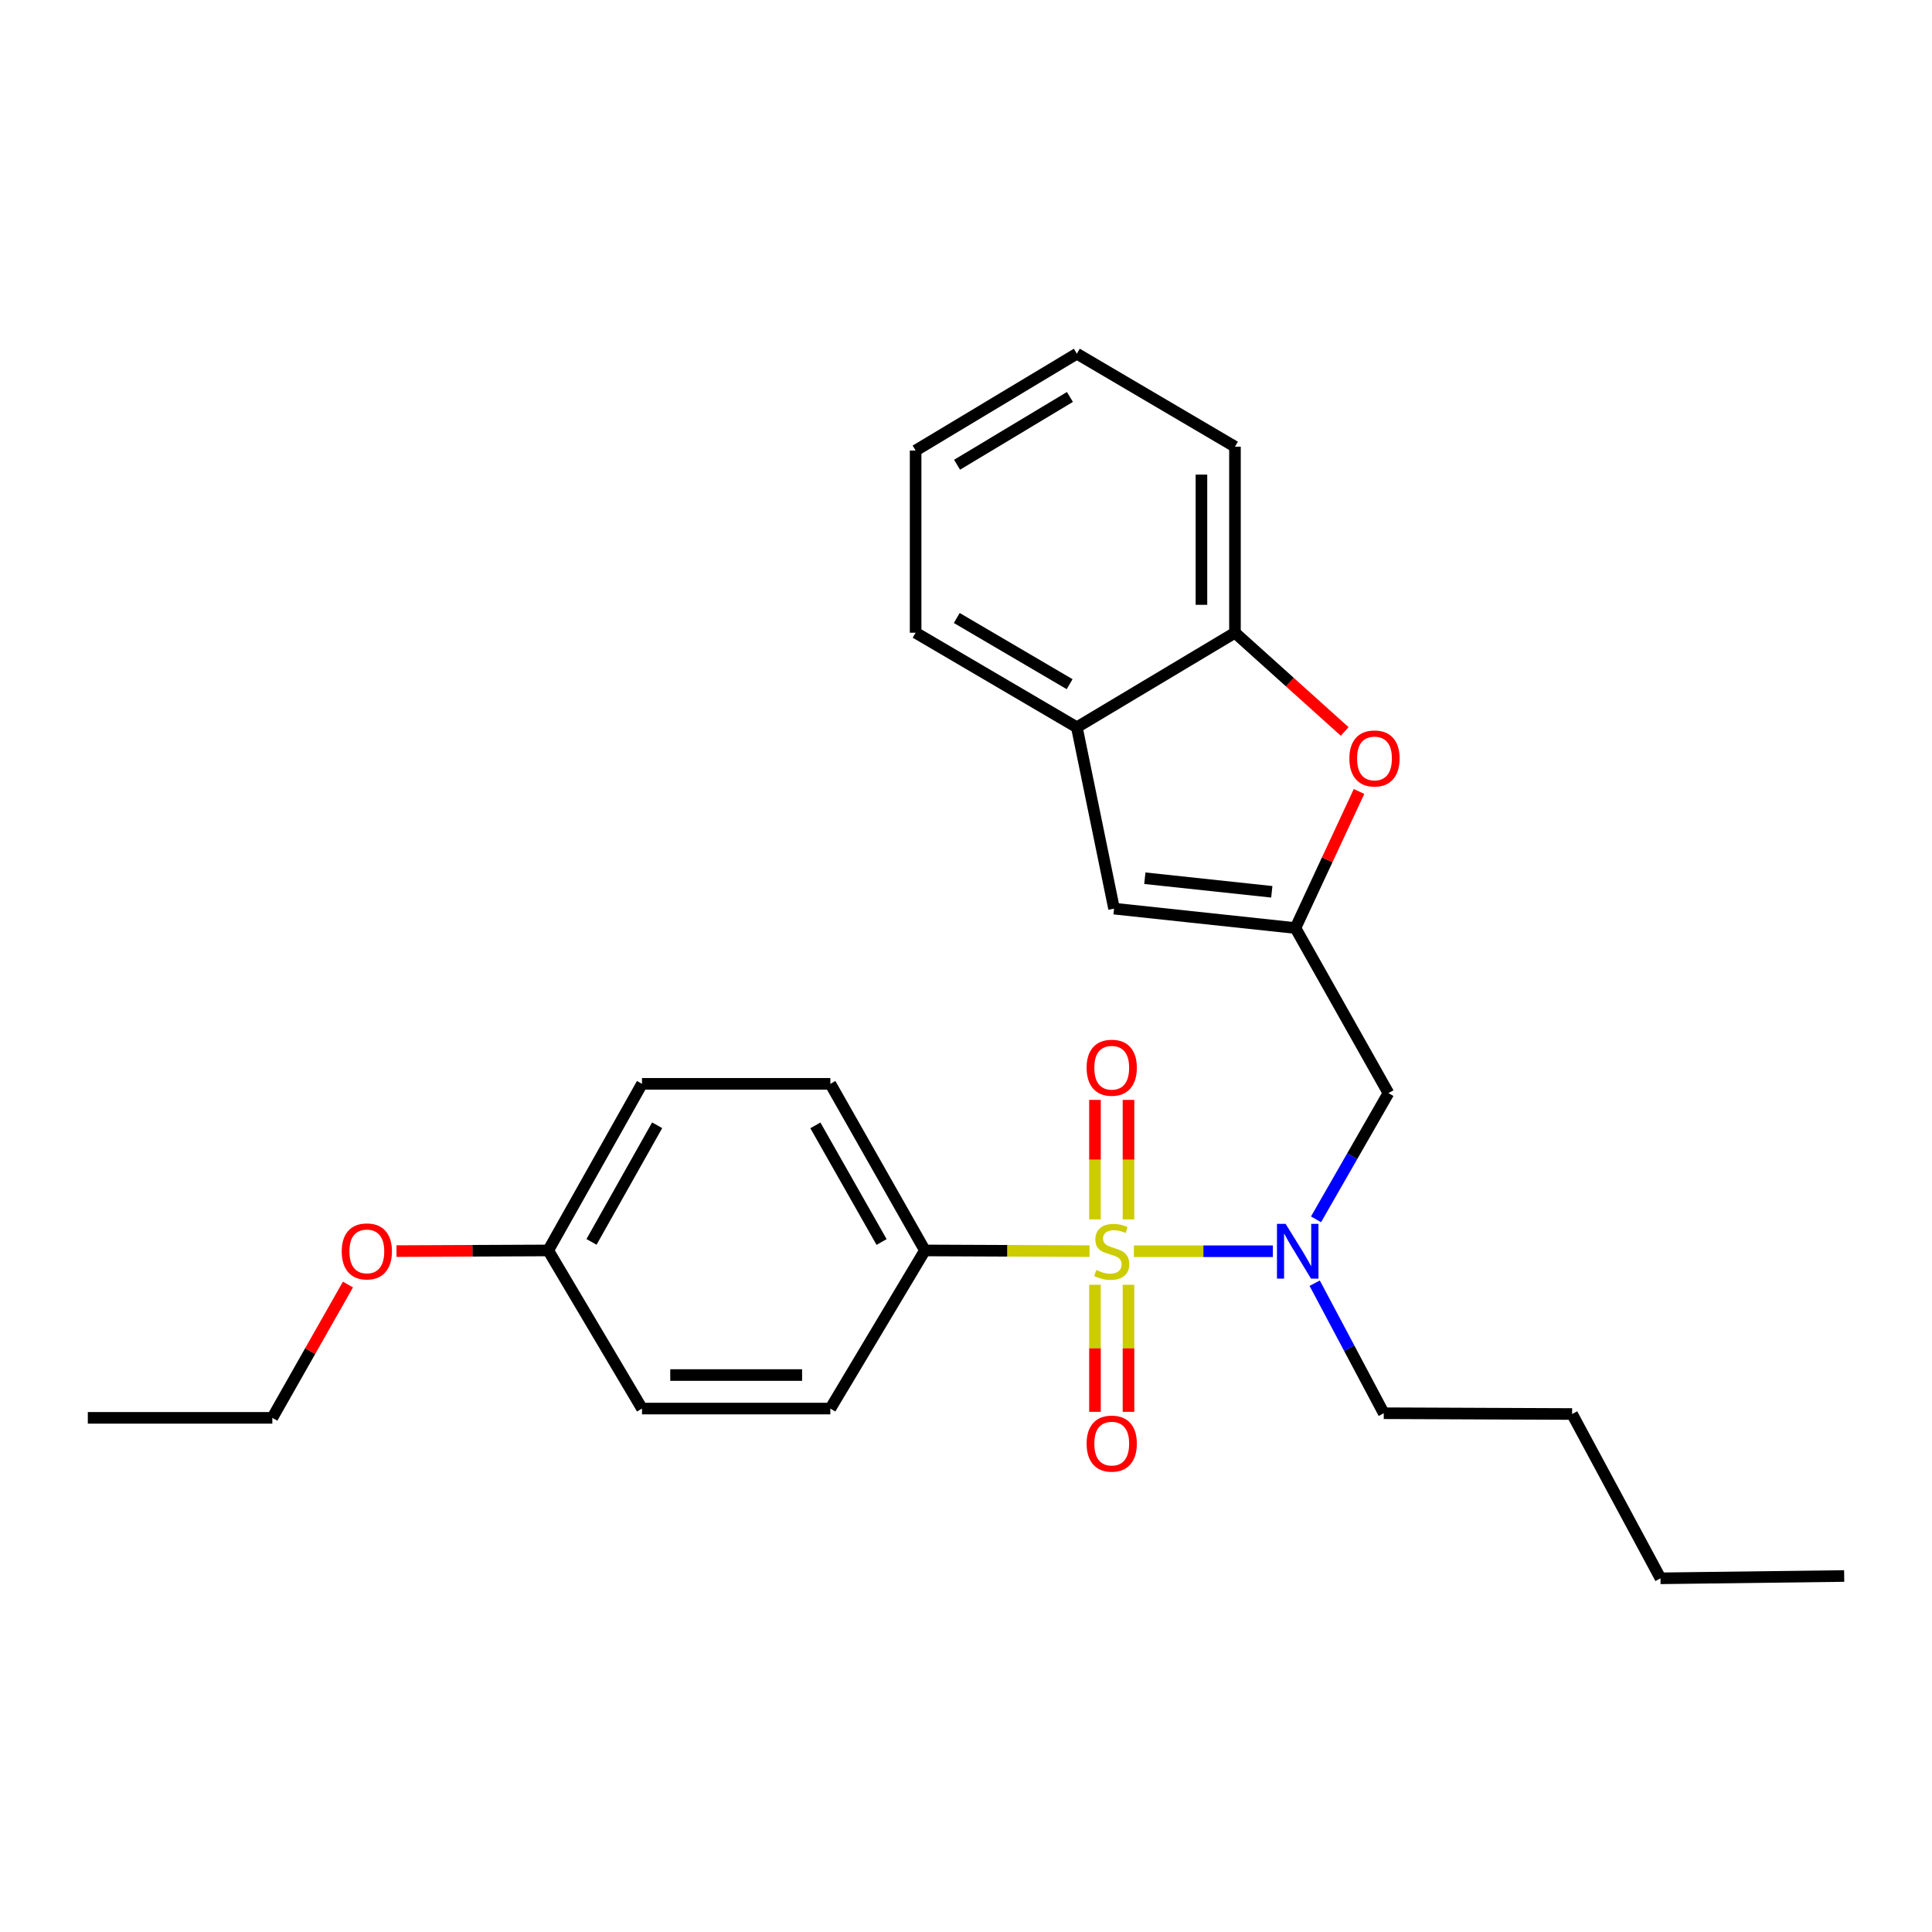 <?xml version='1.0' encoding='iso-8859-1'?>
<svg version='1.1' baseProfile='full'
              xmlns='http://www.w3.org/2000/svg'
                      xmlns:rdkit='http://www.rdkit.org/xml'
                      xmlns:xlink='http://www.w3.org/1999/xlink'
                  xml:space='preserve'
width='1000px' height='1000px' viewBox='0 0 1000 1000'>
<!-- END OF HEADER -->
<rect style='opacity:1.0;fill:#FFFFFF;stroke:none' width='1000' height='1000' x='0' y='0'> </rect>
<path class='bond-1' d='M 586.917,647.64 L 622.879,647.64' style='fill:none;fill-rule:evenodd;stroke:#CCCC00;stroke-width:6px;stroke-linecap:butt;stroke-linejoin:miter;stroke-opacity:1' />
<path class='bond-1' d='M 622.879,647.64 L 658.841,647.64' style='fill:none;fill-rule:evenodd;stroke:#0000FF;stroke-width:6px;stroke-linecap:butt;stroke-linejoin:miter;stroke-opacity:1' />
<path class='bond-5' d='M 563.932,647.591 L 521.334,647.408' style='fill:none;fill-rule:evenodd;stroke:#CCCC00;stroke-width:6px;stroke-linecap:butt;stroke-linejoin:miter;stroke-opacity:1' />
<path class='bond-5' d='M 521.334,647.408 L 478.735,647.226' style='fill:none;fill-rule:evenodd;stroke:#000000;stroke-width:6px;stroke-linecap:butt;stroke-linejoin:miter;stroke-opacity:1' />
<path class='bond-8' d='M 584.105,631.143 L 584.105,600.221' style='fill:none;fill-rule:evenodd;stroke:#CCCC00;stroke-width:6px;stroke-linecap:butt;stroke-linejoin:miter;stroke-opacity:1' />
<path class='bond-8' d='M 584.105,600.221 L 584.105,569.299' style='fill:none;fill-rule:evenodd;stroke:#FF0000;stroke-width:6px;stroke-linecap:butt;stroke-linejoin:miter;stroke-opacity:1' />
<path class='bond-8' d='M 566.754,631.143 L 566.754,600.221' style='fill:none;fill-rule:evenodd;stroke:#CCCC00;stroke-width:6px;stroke-linecap:butt;stroke-linejoin:miter;stroke-opacity:1' />
<path class='bond-8' d='M 566.754,600.221 L 566.754,569.299' style='fill:none;fill-rule:evenodd;stroke:#FF0000;stroke-width:6px;stroke-linecap:butt;stroke-linejoin:miter;stroke-opacity:1' />
<path class='bond-9' d='M 566.754,665.007 L 566.754,697.882' style='fill:none;fill-rule:evenodd;stroke:#CCCC00;stroke-width:6px;stroke-linecap:butt;stroke-linejoin:miter;stroke-opacity:1' />
<path class='bond-9' d='M 566.754,697.882 L 566.754,730.757' style='fill:none;fill-rule:evenodd;stroke:#FF0000;stroke-width:6px;stroke-linecap:butt;stroke-linejoin:miter;stroke-opacity:1' />
<path class='bond-9' d='M 584.105,665.007 L 584.105,697.882' style='fill:none;fill-rule:evenodd;stroke:#CCCC00;stroke-width:6px;stroke-linecap:butt;stroke-linejoin:miter;stroke-opacity:1' />
<path class='bond-9' d='M 584.105,697.882 L 584.105,730.757' style='fill:none;fill-rule:evenodd;stroke:#FF0000;stroke-width:6px;stroke-linecap:butt;stroke-linejoin:miter;stroke-opacity:1' />
<path class='bond-0' d='M 670.515,480.355 L 718.645,565.79' style='fill:none;fill-rule:evenodd;stroke:#000000;stroke-width:6px;stroke-linecap:butt;stroke-linejoin:miter;stroke-opacity:1' />
<path class='bond-2' d='M 670.515,480.355 L 686.974,445.014' style='fill:none;fill-rule:evenodd;stroke:#000000;stroke-width:6px;stroke-linecap:butt;stroke-linejoin:miter;stroke-opacity:1' />
<path class='bond-2' d='M 686.974,445.014 L 703.432,409.673' style='fill:none;fill-rule:evenodd;stroke:#FF0000;stroke-width:6px;stroke-linecap:butt;stroke-linejoin:miter;stroke-opacity:1' />
<path class='bond-3' d='M 670.515,480.355 L 576.635,470.31' style='fill:none;fill-rule:evenodd;stroke:#000000;stroke-width:6px;stroke-linecap:butt;stroke-linejoin:miter;stroke-opacity:1' />
<path class='bond-3' d='M 658.279,461.595 L 592.563,454.564' style='fill:none;fill-rule:evenodd;stroke:#000000;stroke-width:6px;stroke-linecap:butt;stroke-linejoin:miter;stroke-opacity:1' />
<path class='bond-4' d='M 681.175,631.121 L 699.91,598.456' style='fill:none;fill-rule:evenodd;stroke:#0000FF;stroke-width:6px;stroke-linecap:butt;stroke-linejoin:miter;stroke-opacity:1' />
<path class='bond-4' d='M 699.91,598.456 L 718.645,565.79' style='fill:none;fill-rule:evenodd;stroke:#000000;stroke-width:6px;stroke-linecap:butt;stroke-linejoin:miter;stroke-opacity:1' />
<path class='bond-15' d='M 680.482,664.174 L 698.359,697.829' style='fill:none;fill-rule:evenodd;stroke:#0000FF;stroke-width:6px;stroke-linecap:butt;stroke-linejoin:miter;stroke-opacity:1' />
<path class='bond-15' d='M 698.359,697.829 L 716.235,731.485' style='fill:none;fill-rule:evenodd;stroke:#000000;stroke-width:6px;stroke-linecap:butt;stroke-linejoin:miter;stroke-opacity:1' />
<path class='bond-6' d='M 696.006,378.605 L 667.61,353.052' style='fill:none;fill-rule:evenodd;stroke:#FF0000;stroke-width:6px;stroke-linecap:butt;stroke-linejoin:miter;stroke-opacity:1' />
<path class='bond-6' d='M 667.61,353.052 L 639.215,327.499' style='fill:none;fill-rule:evenodd;stroke:#000000;stroke-width:6px;stroke-linecap:butt;stroke-linejoin:miter;stroke-opacity:1' />
<path class='bond-7' d='M 576.635,470.31 L 557.375,376.44' style='fill:none;fill-rule:evenodd;stroke:#000000;stroke-width:6px;stroke-linecap:butt;stroke-linejoin:miter;stroke-opacity:1' />
<path class='bond-10' d='M 478.735,647.226 L 429.785,560.99' style='fill:none;fill-rule:evenodd;stroke:#000000;stroke-width:6px;stroke-linecap:butt;stroke-linejoin:miter;stroke-opacity:1' />
<path class='bond-10' d='M 456.303,642.856 L 422.038,582.49' style='fill:none;fill-rule:evenodd;stroke:#000000;stroke-width:6px;stroke-linecap:butt;stroke-linejoin:miter;stroke-opacity:1' />
<path class='bond-11' d='M 478.735,647.226 L 429.785,729.075' style='fill:none;fill-rule:evenodd;stroke:#000000;stroke-width:6px;stroke-linecap:butt;stroke-linejoin:miter;stroke-opacity:1' />
<path class='bond-17' d='M 639.215,327.499 L 639.215,231.21' style='fill:none;fill-rule:evenodd;stroke:#000000;stroke-width:6px;stroke-linecap:butt;stroke-linejoin:miter;stroke-opacity:1' />
<path class='bond-17' d='M 621.864,313.056 L 621.864,245.653' style='fill:none;fill-rule:evenodd;stroke:#000000;stroke-width:6px;stroke-linecap:butt;stroke-linejoin:miter;stroke-opacity:1' />
<path class='bond-27' d='M 639.215,327.499 L 557.375,376.44' style='fill:none;fill-rule:evenodd;stroke:#000000;stroke-width:6px;stroke-linecap:butt;stroke-linejoin:miter;stroke-opacity:1' />
<path class='bond-18' d='M 557.375,376.44 L 473.925,327.499' style='fill:none;fill-rule:evenodd;stroke:#000000;stroke-width:6px;stroke-linecap:butt;stroke-linejoin:miter;stroke-opacity:1' />
<path class='bond-18' d='M 553.635,354.131 L 495.22,319.873' style='fill:none;fill-rule:evenodd;stroke:#000000;stroke-width:6px;stroke-linecap:butt;stroke-linejoin:miter;stroke-opacity:1' />
<path class='bond-14' d='M 429.785,560.99 L 332.3,560.99' style='fill:none;fill-rule:evenodd;stroke:#000000;stroke-width:6px;stroke-linecap:butt;stroke-linejoin:miter;stroke-opacity:1' />
<path class='bond-13' d='M 429.785,729.075 L 332.3,729.075' style='fill:none;fill-rule:evenodd;stroke:#000000;stroke-width:6px;stroke-linecap:butt;stroke-linejoin:miter;stroke-opacity:1' />
<path class='bond-13' d='M 415.162,711.724 L 346.923,711.724' style='fill:none;fill-rule:evenodd;stroke:#000000;stroke-width:6px;stroke-linecap:butt;stroke-linejoin:miter;stroke-opacity:1' />
<path class='bond-12' d='M 283.765,647.226 L 332.3,729.075' style='fill:none;fill-rule:evenodd;stroke:#000000;stroke-width:6px;stroke-linecap:butt;stroke-linejoin:miter;stroke-opacity:1' />
<path class='bond-16' d='M 283.765,647.226 L 244.493,647.399' style='fill:none;fill-rule:evenodd;stroke:#000000;stroke-width:6px;stroke-linecap:butt;stroke-linejoin:miter;stroke-opacity:1' />
<path class='bond-16' d='M 244.493,647.399 L 205.222,647.572' style='fill:none;fill-rule:evenodd;stroke:#FF0000;stroke-width:6px;stroke-linecap:butt;stroke-linejoin:miter;stroke-opacity:1' />
<path class='bond-26' d='M 283.765,647.226 L 332.3,560.99' style='fill:none;fill-rule:evenodd;stroke:#000000;stroke-width:6px;stroke-linecap:butt;stroke-linejoin:miter;stroke-opacity:1' />
<path class='bond-26' d='M 306.166,642.801 L 340.141,582.435' style='fill:none;fill-rule:evenodd;stroke:#000000;stroke-width:6px;stroke-linecap:butt;stroke-linejoin:miter;stroke-opacity:1' />
<path class='bond-20' d='M 716.235,731.485 L 813.721,731.89' style='fill:none;fill-rule:evenodd;stroke:#000000;stroke-width:6px;stroke-linecap:butt;stroke-linejoin:miter;stroke-opacity:1' />
<path class='bond-19' d='M 180.096,664.879 L 160.525,699.377' style='fill:none;fill-rule:evenodd;stroke:#FF0000;stroke-width:6px;stroke-linecap:butt;stroke-linejoin:miter;stroke-opacity:1' />
<path class='bond-19' d='M 160.525,699.377 L 140.954,733.876' style='fill:none;fill-rule:evenodd;stroke:#000000;stroke-width:6px;stroke-linecap:butt;stroke-linejoin:miter;stroke-opacity:1' />
<path class='bond-23' d='M 639.215,231.21 L 557.375,183.069' style='fill:none;fill-rule:evenodd;stroke:#000000;stroke-width:6px;stroke-linecap:butt;stroke-linejoin:miter;stroke-opacity:1' />
<path class='bond-24' d='M 473.925,327.499 L 473.925,233.195' style='fill:none;fill-rule:evenodd;stroke:#000000;stroke-width:6px;stroke-linecap:butt;stroke-linejoin:miter;stroke-opacity:1' />
<path class='bond-22' d='M 140.954,733.876 L 45.455,733.876' style='fill:none;fill-rule:evenodd;stroke:#000000;stroke-width:6px;stroke-linecap:butt;stroke-linejoin:miter;stroke-opacity:1' />
<path class='bond-21' d='M 813.721,731.89 L 859.47,816.931' style='fill:none;fill-rule:evenodd;stroke:#000000;stroke-width:6px;stroke-linecap:butt;stroke-linejoin:miter;stroke-opacity:1' />
<path class='bond-25' d='M 859.47,816.931 L 954.545,815.735' style='fill:none;fill-rule:evenodd;stroke:#000000;stroke-width:6px;stroke-linecap:butt;stroke-linejoin:miter;stroke-opacity:1' />
<path class='bond-28' d='M 557.375,183.069 L 473.925,233.195' style='fill:none;fill-rule:evenodd;stroke:#000000;stroke-width:6px;stroke-linecap:butt;stroke-linejoin:miter;stroke-opacity:1' />
<path class='bond-28' d='M 553.792,205.462 L 495.377,240.551' style='fill:none;fill-rule:evenodd;stroke:#000000;stroke-width:6px;stroke-linecap:butt;stroke-linejoin:miter;stroke-opacity:1' />
<path  class='atom-0' d='M 567.43 657.36
Q 567.75 657.48, 569.07 658.04
Q 570.39 658.6, 571.83 658.96
Q 573.31 659.28, 574.75 659.28
Q 577.43 659.28, 578.99 658
Q 580.55 656.68, 580.55 654.4
Q 580.55 652.84, 579.75 651.88
Q 578.99 650.92, 577.79 650.4
Q 576.59 649.88, 574.59 649.28
Q 572.07 648.52, 570.55 647.8
Q 569.07 647.08, 567.99 645.56
Q 566.95 644.04, 566.95 641.48
Q 566.95 637.92, 569.35 635.72
Q 571.79 633.52, 576.59 633.52
Q 579.87 633.52, 583.59 635.08
L 582.67 638.16
Q 579.27 636.76, 576.71 636.76
Q 573.95 636.76, 572.43 637.92
Q 570.91 639.04, 570.95 641
Q 570.95 642.52, 571.71 643.44
Q 572.51 644.36, 573.63 644.88
Q 574.79 645.4, 576.71 646
Q 579.27 646.8, 580.79 647.6
Q 582.31 648.4, 583.39 650.04
Q 584.51 651.64, 584.51 654.4
Q 584.51 658.32, 581.87 660.44
Q 579.27 662.52, 574.91 662.52
Q 572.39 662.52, 570.47 661.96
Q 568.59 661.44, 566.35 660.52
L 567.43 657.36
' fill='#CCCC00'/>
<path  class='atom-2' d='M 665.44 633.48
L 674.72 648.48
Q 675.64 649.96, 677.12 652.64
Q 678.6 655.32, 678.68 655.48
L 678.68 633.48
L 682.44 633.48
L 682.44 661.8
L 678.56 661.8
L 668.6 645.4
Q 667.44 643.48, 666.2 641.28
Q 665 639.08, 664.64 638.4
L 664.64 661.8
L 660.96 661.8
L 660.96 633.48
L 665.44 633.48
' fill='#0000FF'/>
<path  class='atom-3' d='M 698.435 392.57
Q 698.435 385.77, 701.795 381.97
Q 705.155 378.17, 711.435 378.17
Q 717.715 378.17, 721.075 381.97
Q 724.435 385.77, 724.435 392.57
Q 724.435 399.45, 721.035 403.37
Q 717.635 407.25, 711.435 407.25
Q 705.195 407.25, 701.795 403.37
Q 698.435 399.49, 698.435 392.57
M 711.435 404.05
Q 715.755 404.05, 718.075 401.17
Q 720.435 398.25, 720.435 392.57
Q 720.435 387.01, 718.075 384.21
Q 715.755 381.37, 711.435 381.37
Q 707.115 381.37, 704.755 384.17
Q 702.435 386.97, 702.435 392.57
Q 702.435 398.29, 704.755 401.17
Q 707.115 404.05, 711.435 404.05
' fill='#FF0000'/>
<path  class='atom-9' d='M 562.43 552.654
Q 562.43 545.854, 565.79 542.054
Q 569.15 538.254, 575.43 538.254
Q 581.71 538.254, 585.07 542.054
Q 588.43 545.854, 588.43 552.654
Q 588.43 559.534, 585.03 563.454
Q 581.63 567.334, 575.43 567.334
Q 569.19 567.334, 565.79 563.454
Q 562.43 559.574, 562.43 552.654
M 575.43 564.134
Q 579.75 564.134, 582.07 561.254
Q 584.43 558.334, 584.43 552.654
Q 584.43 547.094, 582.07 544.294
Q 579.75 541.454, 575.43 541.454
Q 571.11 541.454, 568.75 544.254
Q 566.43 547.054, 566.43 552.654
Q 566.43 558.374, 568.75 561.254
Q 571.11 564.134, 575.43 564.134
' fill='#FF0000'/>
<path  class='atom-10' d='M 562.43 747.21
Q 562.43 740.41, 565.79 736.61
Q 569.15 732.81, 575.43 732.81
Q 581.71 732.81, 585.07 736.61
Q 588.43 740.41, 588.43 747.21
Q 588.43 754.09, 585.03 758.01
Q 581.63 761.89, 575.43 761.89
Q 569.19 761.89, 565.79 758.01
Q 562.43 754.13, 562.43 747.21
M 575.43 758.69
Q 579.75 758.69, 582.07 755.81
Q 584.43 752.89, 584.43 747.21
Q 584.43 741.65, 582.07 738.85
Q 579.75 736.01, 575.43 736.01
Q 571.11 736.01, 568.75 738.81
Q 566.43 741.61, 566.43 747.21
Q 566.43 752.93, 568.75 755.81
Q 571.11 758.69, 575.43 758.69
' fill='#FF0000'/>
<path  class='atom-17' d='M 176.875 647.72
Q 176.875 640.92, 180.235 637.12
Q 183.595 633.32, 189.875 633.32
Q 196.155 633.32, 199.515 637.12
Q 202.875 640.92, 202.875 647.72
Q 202.875 654.6, 199.475 658.52
Q 196.075 662.4, 189.875 662.4
Q 183.635 662.4, 180.235 658.52
Q 176.875 654.64, 176.875 647.72
M 189.875 659.2
Q 194.195 659.2, 196.515 656.32
Q 198.875 653.4, 198.875 647.72
Q 198.875 642.16, 196.515 639.36
Q 194.195 636.52, 189.875 636.52
Q 185.555 636.52, 183.195 639.32
Q 180.875 642.12, 180.875 647.72
Q 180.875 653.44, 183.195 656.32
Q 185.555 659.2, 189.875 659.2
' fill='#FF0000'/>
</svg>
